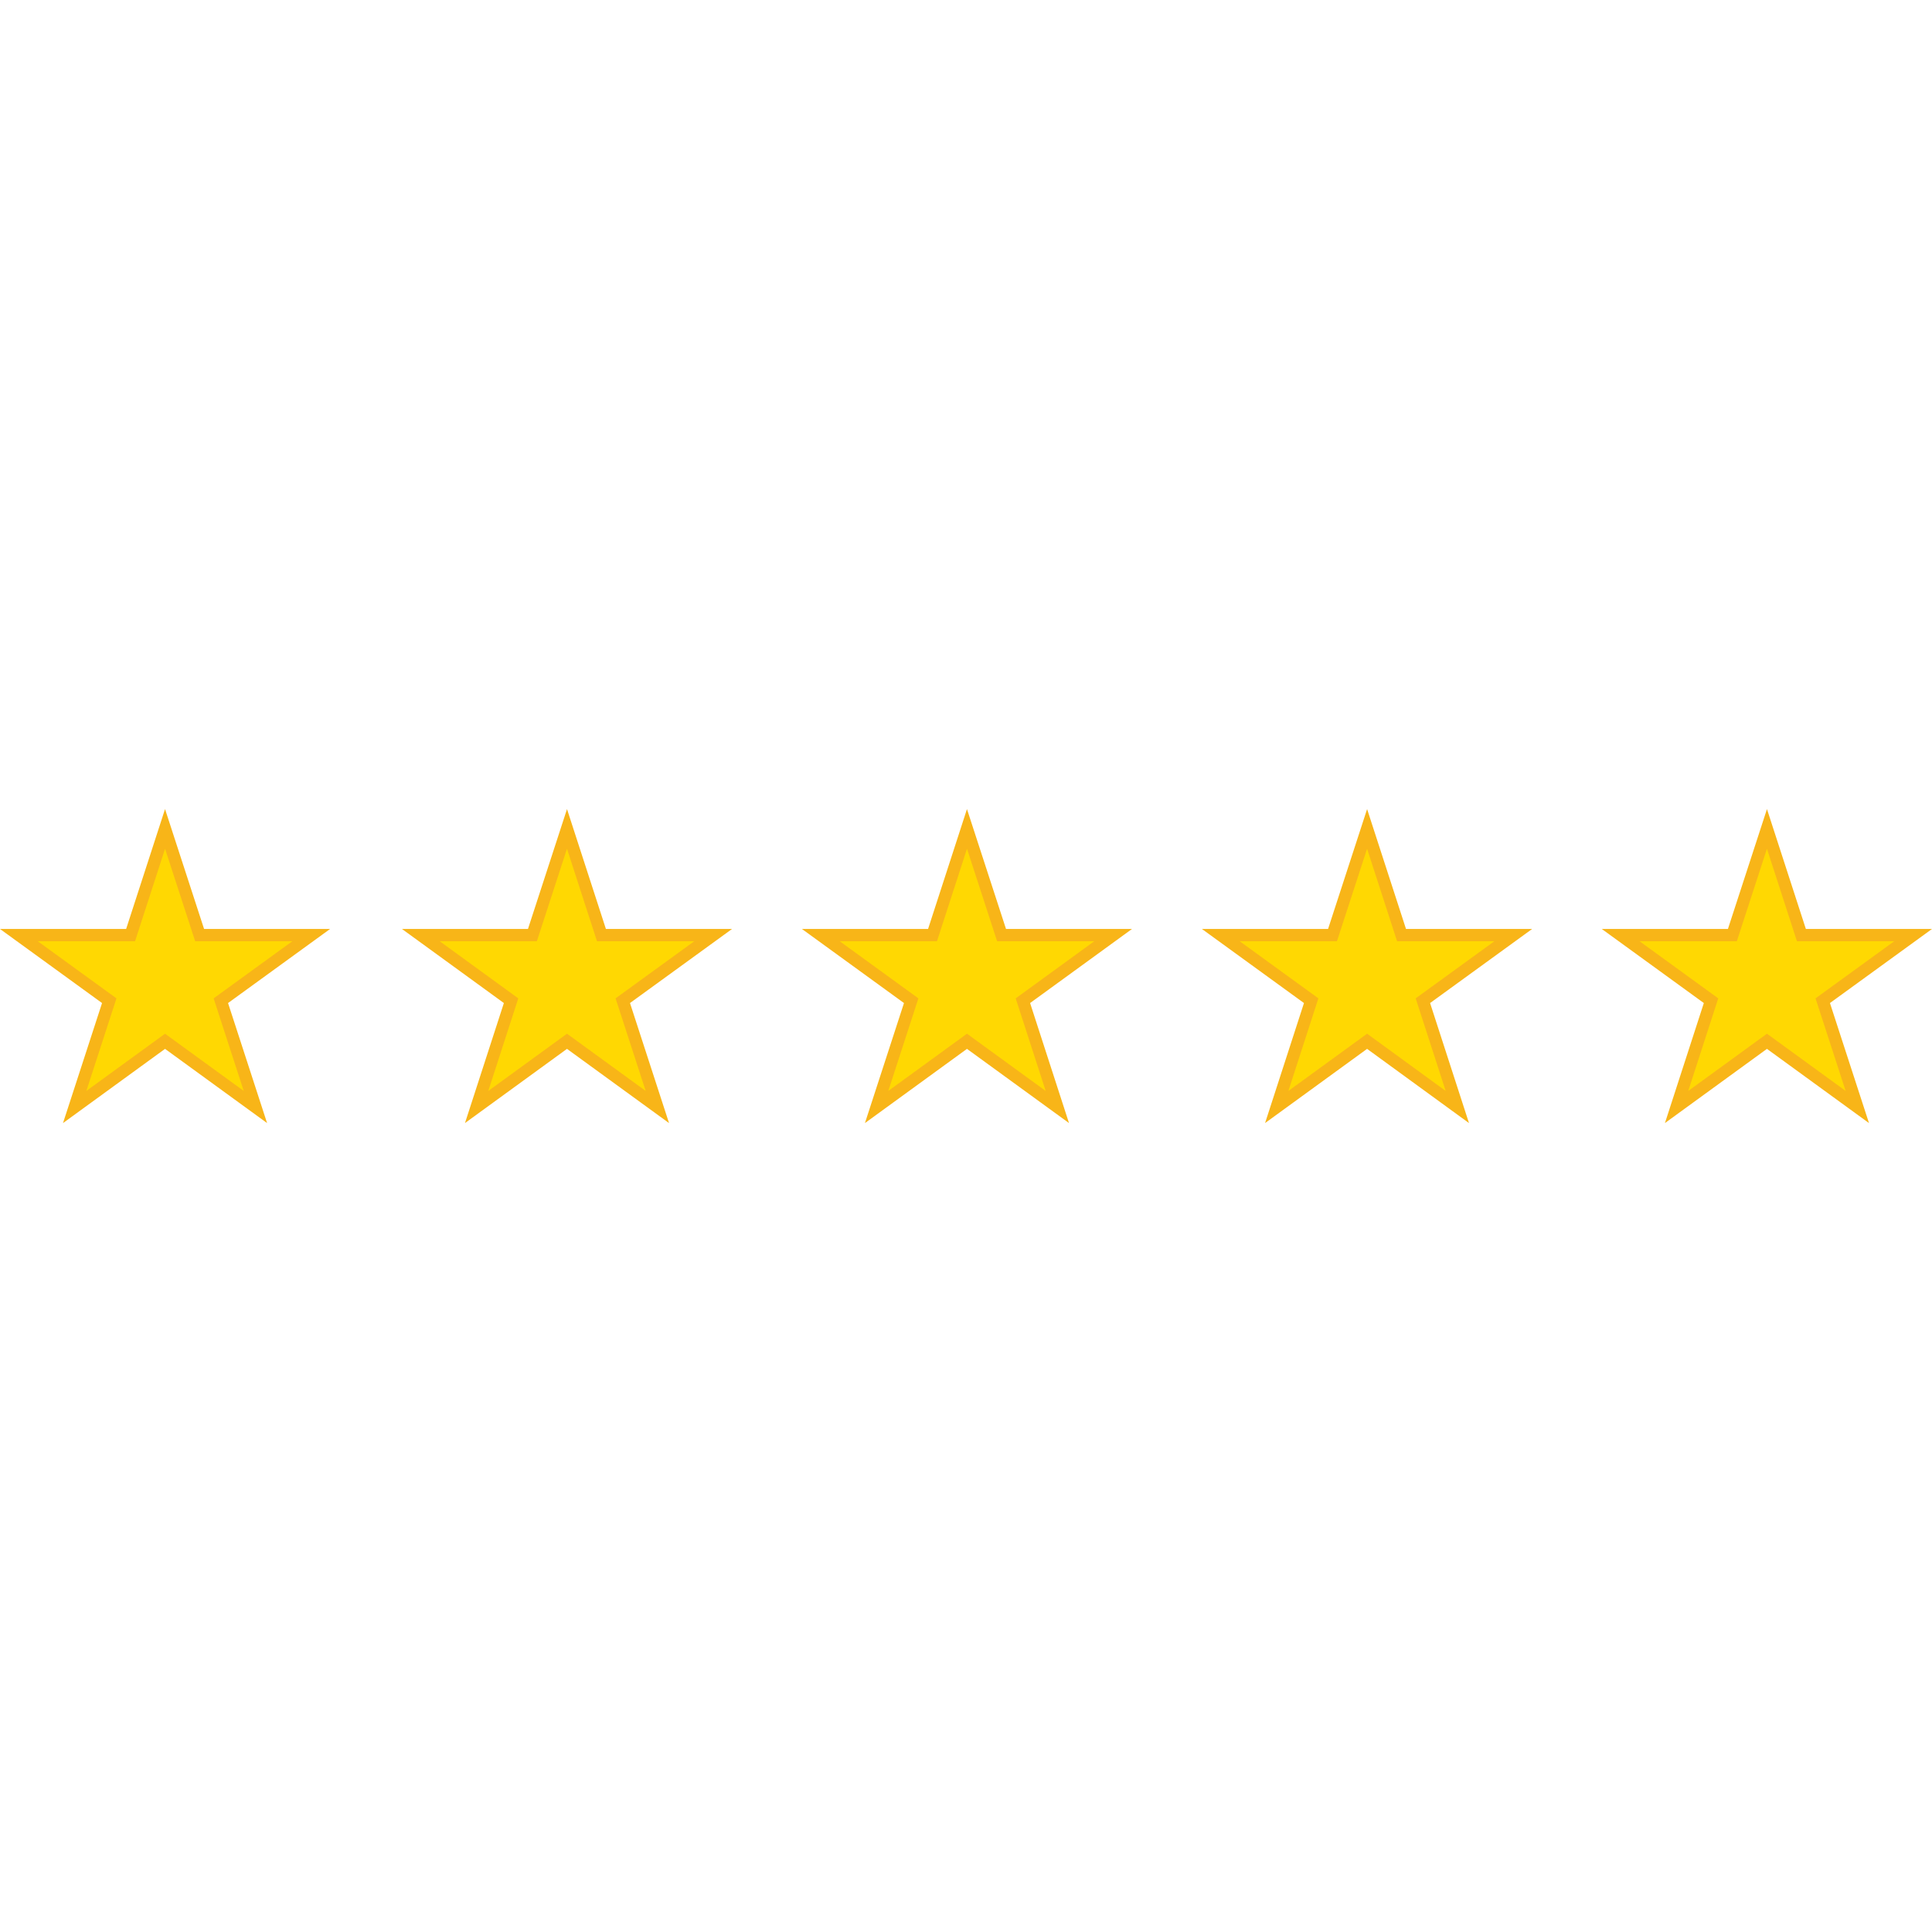 <?xml version="1.0" encoding="UTF-8"?><svg height="600px" width="600px" id="Calque_2" xmlns="http://www.w3.org/2000/svg" viewBox="0 0 157.56 25.6"><defs><style>.cls-1{fill:#ffd802;fill-rule:evenodd;stroke:#f8b518;stroke-miterlimit:10;}</style></defs><g id="Design"><polygon class="cls-1" points="13.46 1.62 16.28 10.28 25.38 10.28 18.01 15.63 20.83 24.3 13.46 18.94 6.09 24.3 8.91 15.63 1.54 10.28 10.65 10.28 13.46 1.62"/><polygon class="cls-1" points="46.24 1.62 49.05 10.28 58.16 10.28 50.79 15.63 53.61 24.3 46.24 18.94 38.87 24.3 41.68 15.63 34.32 10.28 43.42 10.28 46.24 1.62"/><polygon class="cls-1" points="78.86 1.62 81.68 10.28 90.78 10.28 83.42 15.63 86.23 24.3 78.86 18.94 71.49 24.3 74.31 15.63 66.94 10.28 76.05 10.28 78.86 1.62"/><polygon class="cls-1" points="111.49 1.62 114.3 10.28 123.41 10.28 116.04 15.63 118.85 24.3 111.49 18.94 104.12 24.3 106.93 15.63 99.56 10.28 108.67 10.28 111.49 1.62"/><polygon class="cls-1" points="144.1 1.62 146.91 10.28 156.02 10.28 148.65 15.63 151.47 24.3 144.1 18.94 136.73 24.3 139.54 15.63 132.17 10.28 141.28 10.28 144.1 1.62"/></g></svg>